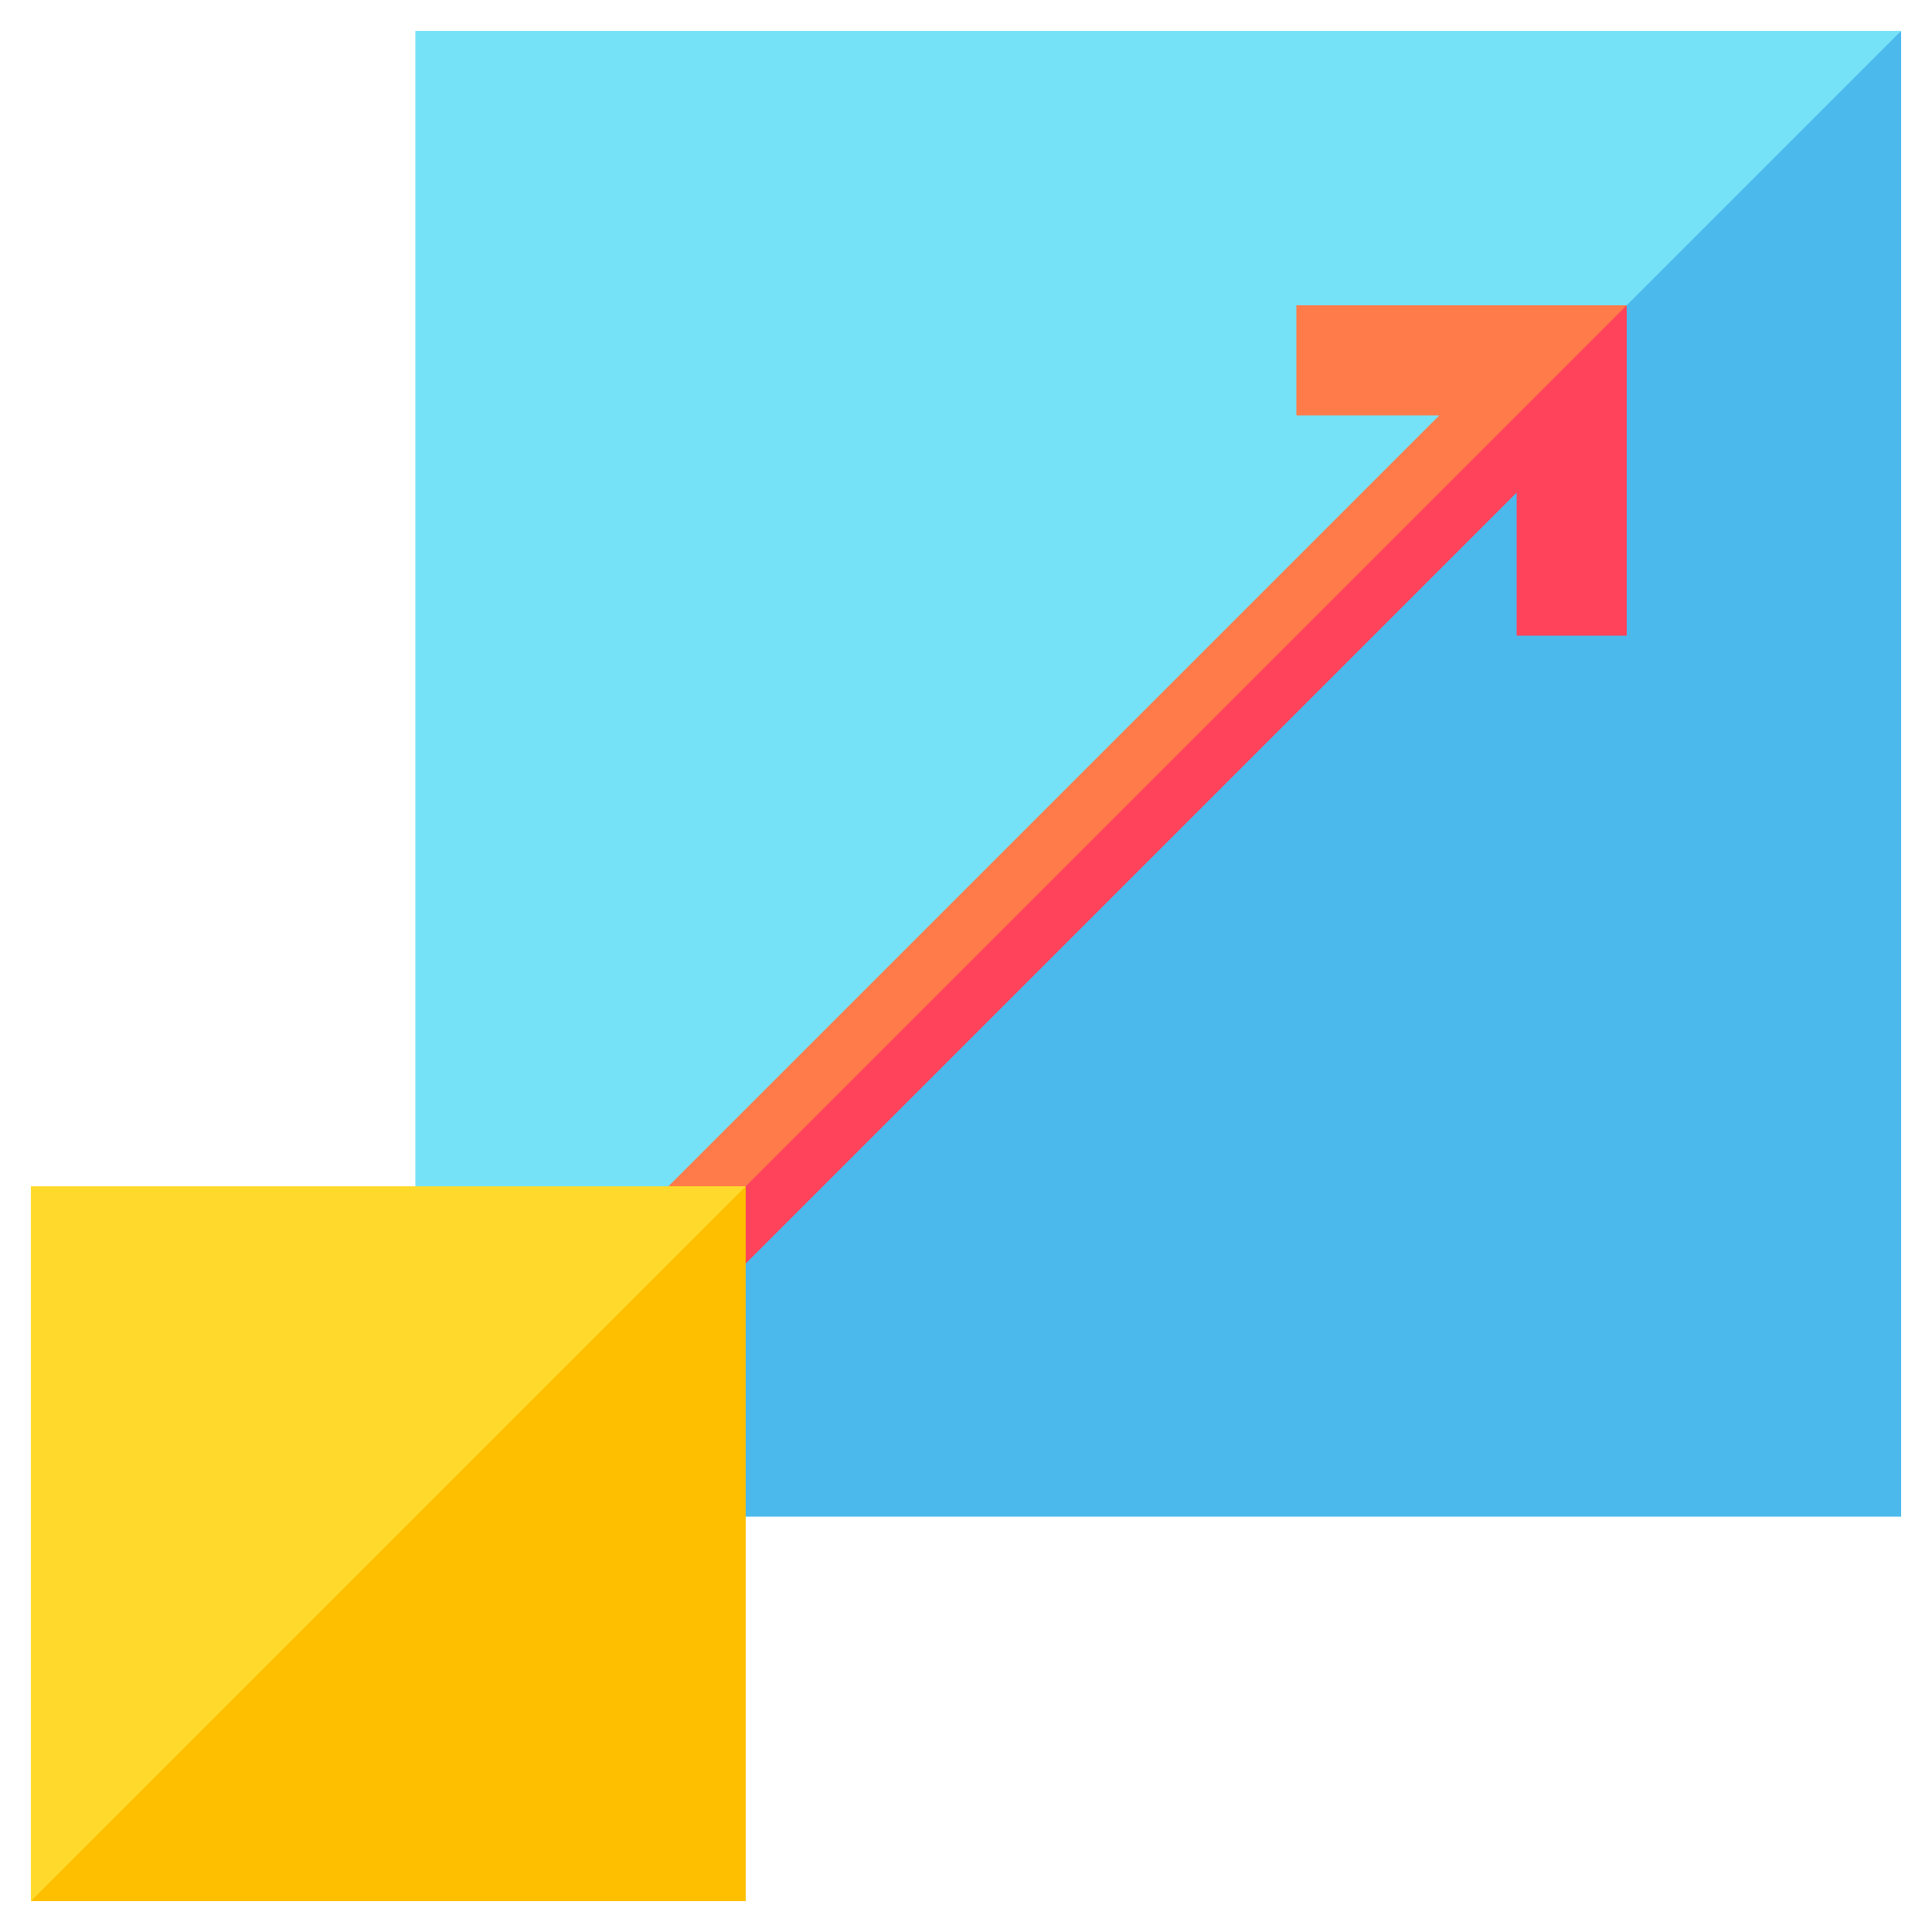 <?xml version="1.0" encoding="utf-8"?>
<!-- Generator: Adobe Illustrator 25.4.1, SVG Export Plug-In . SVG Version: 6.00 Build 0)  -->
<svg version="1.1" id="Layer_1" xmlns="http://www.w3.org/2000/svg" xmlns:xlink="http://www.w3.org/1999/xlink" x="0px" y="0px"
	 width="100px" height="100px" viewBox="0 0 100 100" style="enable-background:new 0 0 100 100;" xml:space="preserve">
<style type="text/css">
	.st0{fill:#76E2F8;}
	.st1{fill:#4BB9EC;}
	.st2{fill:#FF7B4A;}
	.st3{fill:#FF435B;}
	.st4{fill:#FFDA2D;}
	.st5{fill:#FDBF00;}
</style>
<g id="XMLID_789_">
	<path id="XMLID_813_" class="st0" d="M21.5,1.6v59.8l9.2,3.8l7.9-3.8l23.3-19.5L98.4,1.6H21.5z"/>
	<path id="XMLID_810_" class="st1" d="M38.6,78.5h59.8V1.6L38.6,61.4l-1.9,9.2L38.6,78.5z"/>
	<path id="XMLID_806_" class="st2" d="M67.1,21.5h7.4L34.6,61.4l0.1,1.9l3.9-1.9L60.9,41l23.3-25.2H67.1L67.1,21.5z"/>
	<path id="XMLID_803_" class="st3" d="M38.6,65.4l39.9-39.9v7.4h5.7V15.8L38.6,61.4l-1.9,4.2L38.6,65.4z"/>
	<path id="XMLID_800_" class="st4" d="M1.6,98.4L22,81.8l16.6-20.4h-37V98.4z"/>
	<path id="XMLID_797_" class="st5" d="M38.6,98.4v-37l-37,37H38.6z"/>
</g>
</svg>

